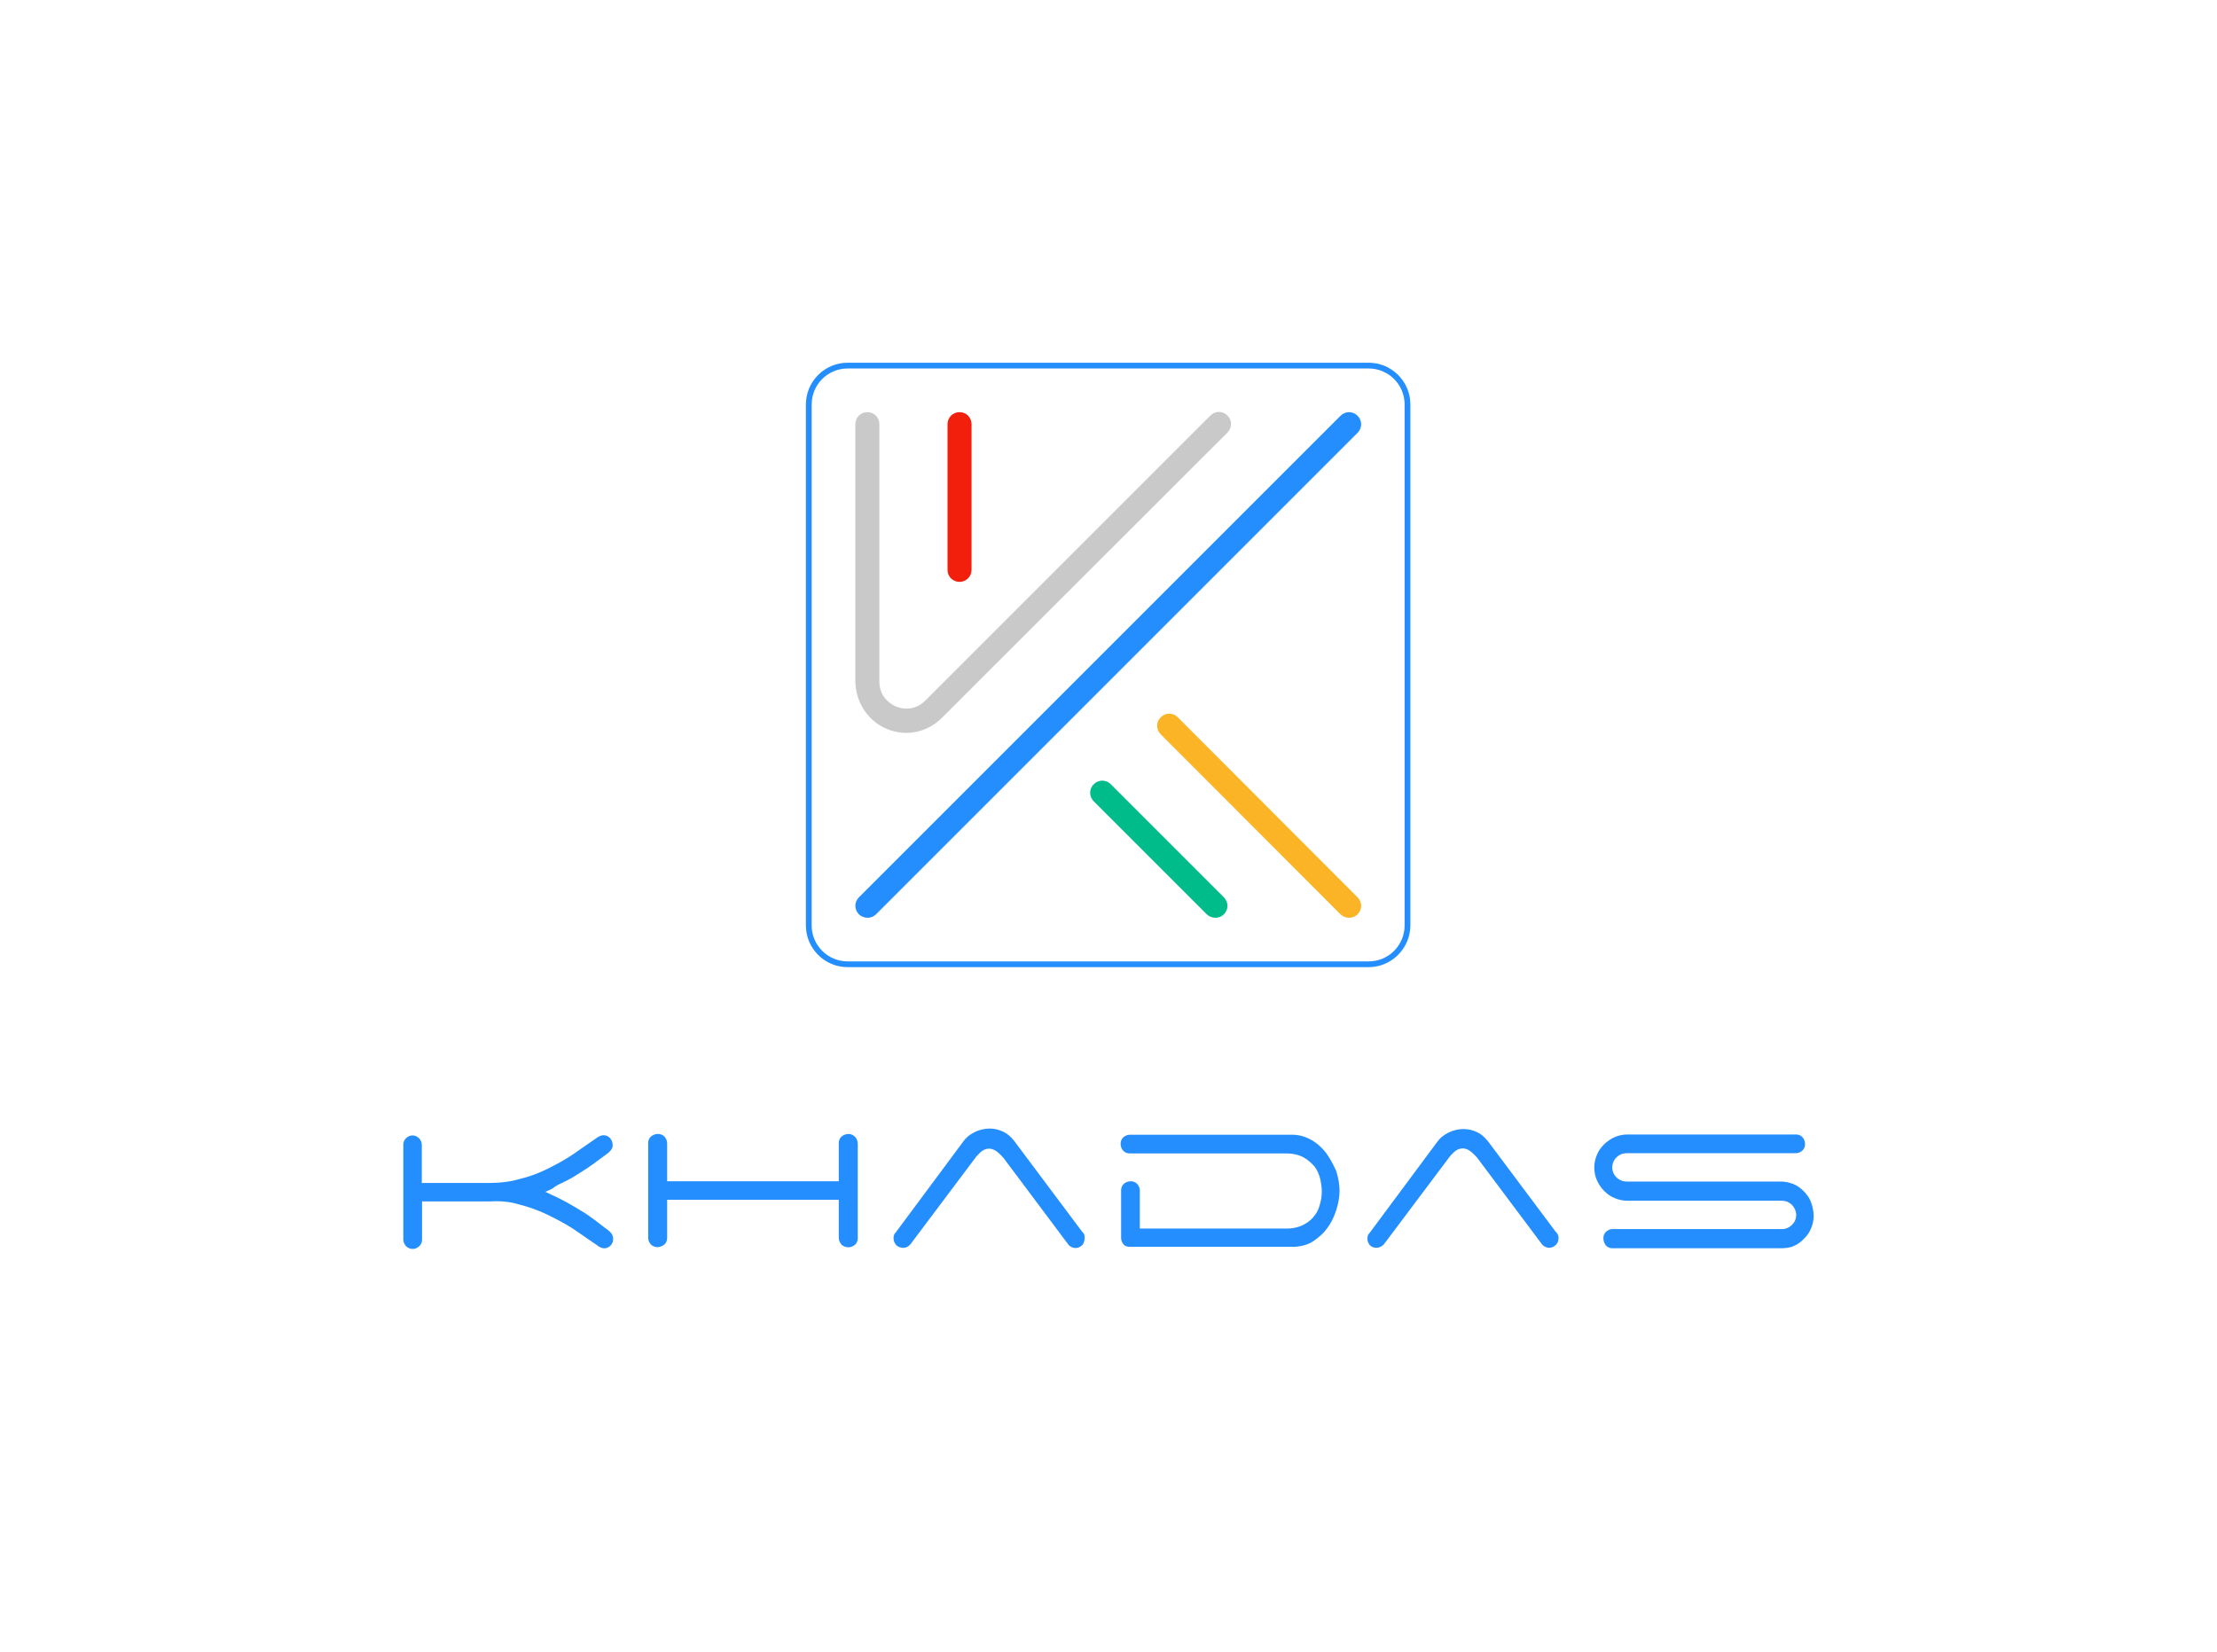 <?xml version="1.0" encoding="utf-8"?>
<!-- Generator: Adobe Illustrator 24.0.1, SVG Export Plug-In . SVG Version: 6.00 Build 0)  -->
<svg version="1.1" id="图层_1" xmlns="http://www.w3.org/2000/svg" xmlns:xlink="http://www.w3.org/1999/xlink" x="0px" y="0px"
	 viewBox="0 0 923.5 688.2" style="enable-background:new 0 0 923.5 688.2;" xml:space="preserve">
<style type="text/css">
	.st0{fill:#248EFF;}
	.st1{fill:none;stroke:#2880B5;stroke-width:7;stroke-miterlimit:10;}
	.st2{fill:#C9C9C9;}
	.st3{fill:#FBB426;}
	.st4{fill:#00BC8B;}
	.st5{fill:#F11F0C;}
	.st6{fill:none;}
</style>
<g>
	<g>
		<g id="XMLID_92_">
			<path id="XMLID_98_" class="st0" d="M234.1,492.8c0.7-0.3,1.3-0.7,2-1c2-1,3.9-2.2,5.6-3.3c1.8-1.1,3.6-2.3,5.4-3.6
				c1.8-1.3,3.8-2.8,5.7-4.2c0.7-0.5,1.4-1.1,1.9-1.9c0.5-0.6,0.5-1.3,0.5-1.9c0-1.2-0.5-2.1-1.1-2.8c-1.6-1.6-3.5-1.6-5.8,0.1
				c-3.2,2.2-6.5,4.5-9.8,6.8c-3.1,2.1-6.6,4-10.6,6c-3.9,1.9-7.8,3.3-11.6,4.2c-3.8,1.1-7.9,1.6-12.3,1.6h-28.3v-15.8
				c0-1.2-0.5-2.1-1.1-2.8c-1.6-1.6-3.9-1.6-5.5,0c-1,1-1.1,2-1.1,2.8v39.3c0,1.2,0.5,2.1,1.1,2.8c0.8,0.8,1.8,1.2,2.8,1.2
				c1,0,1.9-0.4,2.8-1.2c1-1,1.1-2,1.1-2.8v-15.8l28.4,0c4.2-0.3,8.3,0.1,12.2,1.3l0,0c3.9,1,7.9,2.4,11.6,4.2
				c3.7,1.8,7.3,3.7,10.6,5.8c3.4,2.3,6.7,4.6,9.9,6.8c2.2,1.8,4.1,1.9,5.8,0.3c1-1,1.1-2,1.1-2.8c0-0.8-0.3-1.5-0.4-1.8l-0.1-0.2
				c-0.5-0.7-1.1-1.3-1.8-1.8c-0.7-0.5-1.4-1-2-1.5c-1.3-1-2.5-1.9-3.8-2.9c-1.8-1.3-3.6-2.6-5.4-3.6c-1.7-1.1-3.7-2.2-5.6-3.3
				c-0.6-0.3-1.3-0.7-1.9-1c-1.4-0.7-2.8-1.5-4.3-2.1l-2.9-1.4l3-1.4C231.3,494.1,232.7,493.4,234.1,492.8z"/>
			<path id="XMLID_97_" class="st0" d="M350.5,473.5c-1,1-1.1,2-1.1,2.8v15.8h-71.5v-15.8c0-1.2-0.5-2.1-1.1-2.8
				c-1.5-1.5-3.9-1.5-5.7,0c-1,1-1.1,2-1.1,2.8v39.3c0,1.2,0.5,2.1,1.1,2.8c1.5,1.5,3.9,1.5,5.7,0c1-1,1.1-2,1.1-2.8v-15.8h71.5
				v15.8c0,1.2,0.5,2.1,1,2.7l0.1,0.2c0.8,0.7,1.9,1.1,2.9,1.1c1,0,2-0.4,2.8-1.1c1-1,1.1-2,1.1-2.8v-39.3c0-1.2-0.5-2.1-1.1-2.8
				C354.7,472,352.3,472,350.5,473.5z"/>
			<path id="XMLID_96_" class="st0" d="M450.6,512.9l-28.2-37.7c-1.3-1.6-2.7-2.9-4.4-3.7c-3.8-1.9-8.2-1.8-12.2,0.2
				c-2.1,1.1-3.6,2.4-4.6,3.9l-28,37.7c-0.5,0.5-1,1.1-1,2.5c0,1.2,0.5,2.1,1,2.7l0.1,0.2c1.9,1.6,4.3,1.5,5.9-0.3l27.1-36.1
				c0.4-0.6,1.3-1.4,2.1-2.3c2.3-2,4.8-2,7.2,0c0.6,0.5,1.1,1,1.6,1.5c0.2,0.2,0.4,0.5,0.6,0.6l27.1,36.2c0.7,1,1.8,1.5,2.9,1.6
				c0.1,0,0.2,0,0.2,0c1,0,2-0.4,2.8-1.2l0.2-0.2c0.6-1,0.8-1.8,0.8-3c0-0.4,0-0.9-0.2-1.3C451.3,513.6,450.9,513.2,450.6,512.9z"/>
			<path id="XMLID_95_" class="st0" d="M552.4,480.3c-1.9-2.4-3.9-4.2-6.3-5.5c-2.5-1.4-5.1-2.1-8-2.1h-67.4c-1.2,0-2.1,0.5-2.8,1.1
				c-1,1-1.1,2-1.1,2.8c0,1.2,0.5,2.1,1.1,2.8c1,1,2,1.1,2.8,1.1h65.1c2.8,0,5.3,0.6,7.3,1.7c1.8,1,3.3,2.4,4.6,3.9
				c1,1.4,1.8,3.2,2.3,5.2c0.3,1.7,0.6,3.5,0.6,4.9c0,1.7-0.2,3.2-0.6,4.8c-0.4,1.7-1,3.6-2.3,5.2c-1.1,1.6-2.6,2.9-4.5,3.9
				c-2.1,1.1-4.5,1.7-7.3,1.7h-61.1v-15.8c0-1.2-0.5-2.1-1.1-2.8c-1-1-2-1.1-2.8-1.1c-1.2,0-2.1,0.5-2.8,1.1c-1,1-1.1,2-1.1,2.8
				v19.7c0,1.2,0.5,2.1,1.1,2.8c0.9,0.9,1.9,0.9,2.7,0.9l68.7,0c2.8-0.2,5.3-0.9,7.5-2.3c2.7-1.9,4.5-3.5,5.8-5.4
				c1.6-2.1,2.8-4.5,3.8-7.5c0.9-2.8,1.4-5.7,1.4-8.1c0-2.6-0.5-5.5-1.4-8.3C555.5,485.4,554.2,482.8,552.4,480.3z"/>
			<path id="XMLID_94_" class="st0" d="M648,513.1l-28.2-37.7c-1.3-1.6-2.7-2.9-4.4-3.7c-3.8-1.9-8.2-1.8-12.2,0.2
				c-2.1,1.1-3.6,2.4-4.6,3.9l-28,37.7c-0.5,0.5-1,1.1-1,2.5c0,1.2,0.5,2.1,1,2.7l0.2,0.2c1.7,1.4,4.1,1.2,5.7-0.6l27.1-36.1
				c0.4-0.6,1.2-1.4,2.1-2.3c2.3-2,4.8-2,7.2,0c0.6,0.5,1.1,1,1.6,1.5c0.2,0.2,0.4,0.5,0.6,0.6l27.1,36.2c0.7,1,1.8,1.5,2.9,1.6
				c0.1,0,0.2,0,0.2,0c1,0,2-0.4,2.8-1.2c1-1,1.1-2,1.1-2.8c0-0.4,0-0.9-0.2-1.3C648.7,513.8,648.3,513.3,648,513.1z"/>
			<path id="XMLID_93_" class="st0" d="M754.3,500.6c-0.6-1.6-1.6-3-3-4.4c-1.4-1.4-2.8-2.4-4.4-3c-1.8-0.7-3.5-1-5.4-1h-63.9
				c-1.6,0-3.1-0.6-4.2-1.7c-1.1-1-1.8-2.5-1.8-4.1c0-1.6,0.6-3.2,1.8-4.3c1.1-1.1,2.6-1.7,4.2-1.7H748c1.2,0,2.1-0.5,2.8-1.1
				c1-1,1.1-2,1.1-2.8c0-1.2-0.5-2.1-1.1-2.8c-1-1-2-1.1-2.8-1.1h-70.1c-1.9,0-3.7,0.4-5.3,1.1c-1.6,0.7-3.2,1.8-4.4,3
				c-1.4,1.4-2.4,2.8-3,4.4c-0.7,1.6-1.1,3.4-1.1,5.3c0,1.9,0.4,3.7,1.1,5.3c0.7,1.6,1.8,3.2,3,4.4c1.4,1.4,2.8,2.4,4.4,3
				c1.6,0.7,3.4,1.1,5.3,1.1h64.3c1.6,0,3.1,0.6,4.2,1.7c1.1,1.1,1.8,2.7,1.8,4.2c0,1.6-0.6,3.1-1.8,4.2c-1.1,1.1-2.5,1.7-4,1.7
				h-70.6c-1.2,0-2.1,0.5-2.8,1.1c-1,1-1.1,2-1.1,2.8c0,1.2,0.5,2.3,1.1,3c1,1,2,1.1,2.8,1.1h68.8l0,0h1c2,0,4-0.2,5.5-0.9
				c1.8-0.7,3.1-1.8,4.3-3c1.4-1.4,2.4-2.8,3-4.4c0.7-1.5,1.1-3.5,1.1-5.3C755.4,504.1,755,502.4,754.3,500.6z"/>
		</g>
		<g>
			<path id="XMLID_79_" class="st1" d="M361.1,171.7"/>
			<path id="XMLID_82_" class="st0" d="M570.1,402.9h-217c-9.6,0-17.4-7.8-17.4-17.4v-217c0-9.6,7.8-17.4,17.4-17.4h217
				c9.6,0,17.4,7.8,17.4,17.4v217C587.5,395,579.7,402.9,570.1,402.9z M353.1,153.5c-8.3,0-15,6.7-15,15v217c0,8.3,6.7,15,15,15h217
				c8.3,0,15-6.7,15-15v-217c0-8.3-6.7-15-15-15H353.1z"/>
			<g id="XMLID_80_">
				<path id="XMLID_81_" class="st0" d="M357.8,380.9L357.8,380.9c-2-2-2-5.1,0-7.1l200.6-200.6c2-2,5.1-2,7.1,0l0,0
					c2,2,2,5.1,0,7.1L364.9,380.9C363,382.8,359.8,382.8,357.8,380.9z"/>
			</g>
			<g id="XMLID_77_">
				<path id="XMLID_78_" class="st2" d="M377.6,305.3c-2.9,0-5.9-0.6-8.8-1.9c-7.7-3.5-12.5-11.4-12.5-19.8V176.7c0-2.8,2.2-5,5-5
					l0,0c2.8,0,5,2.2,5,5V284c0,5.5,3.6,8.9,6.9,10.3c3.3,1.4,8.3,1.5,12.2-2.4l118.8-118.8c2-2,5.1-2,7.1,0l0,0c2,2,2,5.1,0,7.1
					L392.4,299C388.3,303.1,383,305.3,377.6,305.3z"/>
			</g>
			<g id="XMLID_75_">
				<path id="XMLID_76_" class="st3" d="M558.4,380.9l-74.9-75c-2-2-2-5.1,0-7.1l0,0c2-2,5.1-2,7.1,0l74.9,75c2,2,2,5.1,0,7.1l0,0
					C563.5,382.8,560.4,382.8,558.4,380.9z"/>
			</g>
			<g id="XMLID_73_">
				<path id="XMLID_74_" class="st4" d="M502.7,380.9l-47.1-47.1c-2-2-2-5.1,0-7.1l0,0c2-2,5.1-2,7.1,0l47.1,47.1c2,2,2,5.1,0,7.1
					l0,0C507.9,382.8,504.7,382.8,502.7,380.9z"/>
			</g>
			<g id="XMLID_71_">
				<path id="XMLID_72_" class="st5" d="M399.7,242.4L399.7,242.4c-2.8,0-5-2.2-5-5v-60.7c0-2.8,2.2-5,5-5l0,0c2.8,0,5,2.2,5,5v60.7
					C404.7,240.2,402.4,242.4,399.7,242.4z"/>
			</g>
		</g>
	</g>
	<rect class="st6" width="923.5" height="688.2"/>
</g>
</svg>
